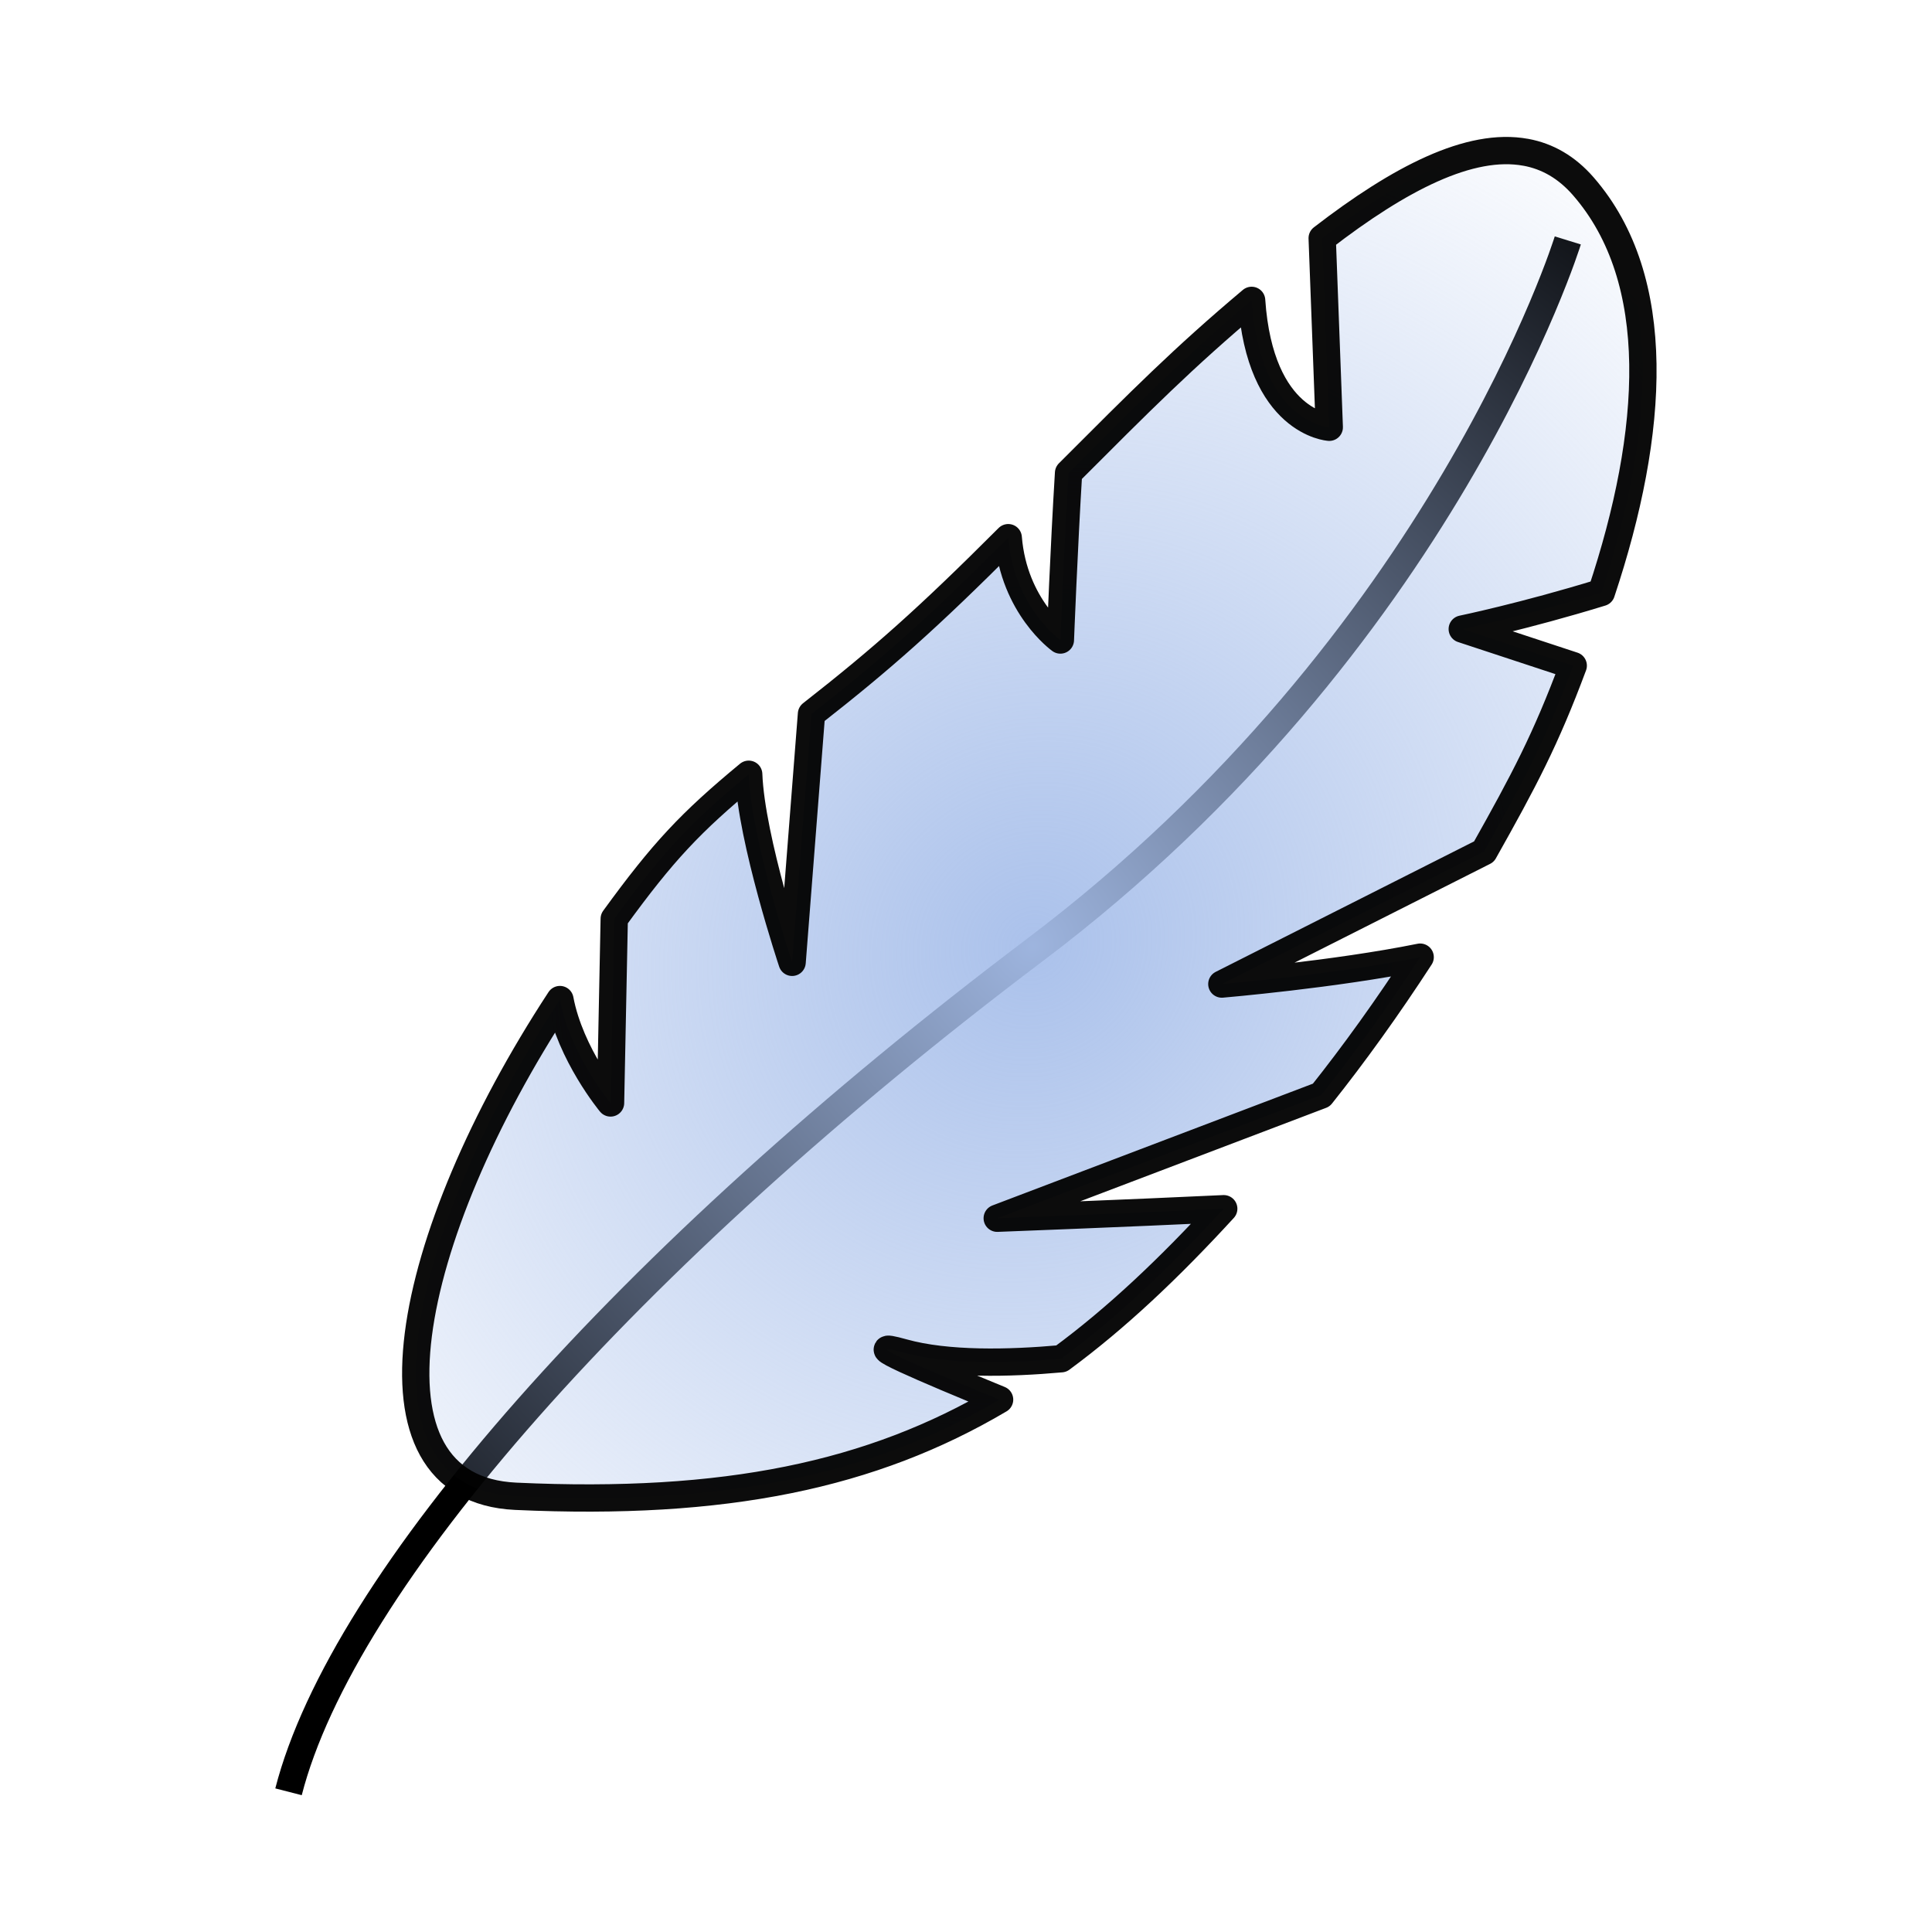 <?xml version="1.0" encoding="UTF-8" standalone="no"?>
<!-- Created with Inkscape (http://www.inkscape.org/) -->

<svg
   xmlns:dc="http://purl.org/dc/elements/1.1/"
   xmlns:cc="http://creativecommons.org/ns#"
   xmlns:rdf="http://www.w3.org/1999/02/22-rdf-syntax-ns#"
   xmlns:svg="http://www.w3.org/2000/svg"
   xmlns="http://www.w3.org/2000/svg"
   xmlns:xlink="http://www.w3.org/1999/xlink"
   xmlns:sodipodi="http://sodipodi.sourceforge.net/DTD/sodipodi-0.dtd"
   xmlns:inkscape="http://www.inkscape.org/namespaces/inkscape"
   width="100mm"
   height="100mm"
   viewBox="0 0 100 100"
   version="1.1"
   id="svg8"
   inkscape:version="0.92.4 (5da689c313, 2019-01-14)"
   sodipodi:docname="moon.svg">
  <defs
     id="defs2">
    <linearGradient
       inkscape:collect="always"
       id="linearGradient5087">
      <stop
         style="stop-color:#a6beea;stop-opacity:1;"
         offset="0"
         id="stop5083" />
      <stop
         style="stop-color:#a6beea;stop-opacity:0;"
         offset="1"
         id="stop5085" />
    </linearGradient>
    <radialGradient
       inkscape:collect="always"
       xlink:href="#linearGradient5087"
       id="radialGradient5089"
       cx="49.558"
       cy="232.835"
       fx="49.558"
       fy="232.835"
       r="29.214"
       gradientTransform="matrix(-1.168,-1.195,1.276,-1.247,-185.762,595.514)"
       gradientUnits="userSpaceOnUse" />
  </defs>
  <sodipodi:namedview
     id="base"
     pagecolor="#ffffff"
     bordercolor="#666666"
     borderopacity="1.0"
     inkscape:pageopacity="0.0"
     inkscape:pageshadow="2"
     inkscape:zoom="1.3858404"
     inkscape:cx="134.49303"
     inkscape:cy="140.10061"
     inkscape:document-units="mm"
     inkscape:current-layer="layer1"
     showgrid="false"
     inkscape:snap-smooth-nodes="false"
     inkscape:window-width="1920"
     inkscape:window-height="1017"
     inkscape:window-x="1016"
     inkscape:window-y="-8"
     inkscape:window-maximized="1" />
  <g
     inkscape:label="Calque 1"
     inkscape:groupmode="layer"
     id="layer1"
     transform="translate(0,-197)">
    <path
       style="fill:none;stroke:#000000;stroke-width:1.413;stroke-linecap:butt;stroke-linejoin:miter;stroke-miterlimit:4;stroke-dasharray:none;stroke-opacity:1"
       d="m 81.149,209.444 c 0,0 -6.396,20.743 -27.593,36.733 -21.197,15.99 -35.828,32.674 -38.622,43.566"
       id="path819"
       inkscape:connector-curvature="0"
       sodipodi:nodetypes="czc" />
    <path
       style="opacity:0.95;fill:url(#radialGradient5089);fill-opacity:1;fill-rule:nonzero;stroke:#000000;stroke-width:1.413;stroke-linecap:square;stroke-linejoin:round;stroke-miterlimit:4;stroke-dasharray:none;stroke-opacity:1"
       d="m 78.972,204.883 c -2.884,-0.531 -6.528,1.35 -10.536,4.444 l 0.367,9.788 c 0,0 -3.587,-0.222 -4.019,-6.568 -3.563,2.999 -5.72,5.174 -9.476,8.934 -0.238,3.89 -0.423,8.646 -0.423,8.646 0,0 -2.409,-1.718 -2.699,-5.297 -4.177,4.18 -6.518,6.256 -10.184,9.125 l -1.002,12.855 c 0,0 -2.122,-6.357 -2.247,-9.735 -3.016,2.497 -4.422,3.991 -6.96,7.48 l -0.191,9.534 c 0,0 -2.086,-2.513 -2.62,-5.352 -8.077,12.333 -10.702,25.321 -2.289,25.71 10.854,0.502 18.444,-1.102 25.046,-5.003 -3.887,-1.592 -7.474,-3.132 -4.995,-2.437 2.281,0.639 5.504,0.562 8.187,0.321 2.858,-2.104 5.593,-4.694 8.41,-7.765 -4.872,0.232 -11.725,0.493 -11.725,0.493 l 16.774,-6.375 c 1.698,-2.134 3.436,-4.55 5.118,-7.139 -4.389,0.891 -10.266,1.393 -10.266,1.393 l 13.568,-6.852 c 2.079,-3.698 3.194,-5.801 4.621,-9.63 l -5.745,-1.893 c 0,0 3.21,-0.664 7.201,-1.892 2.777,-8.334 3.26,-16.194 -0.928,-21.017 -0.866,-0.997 -1.868,-1.564 -2.985,-1.769 z"
       id="path821"
       inkscape:connector-curvature="0"
       sodipodi:nodetypes="sccccccccccccscccccccccccccs" />
  </g>
</svg>
